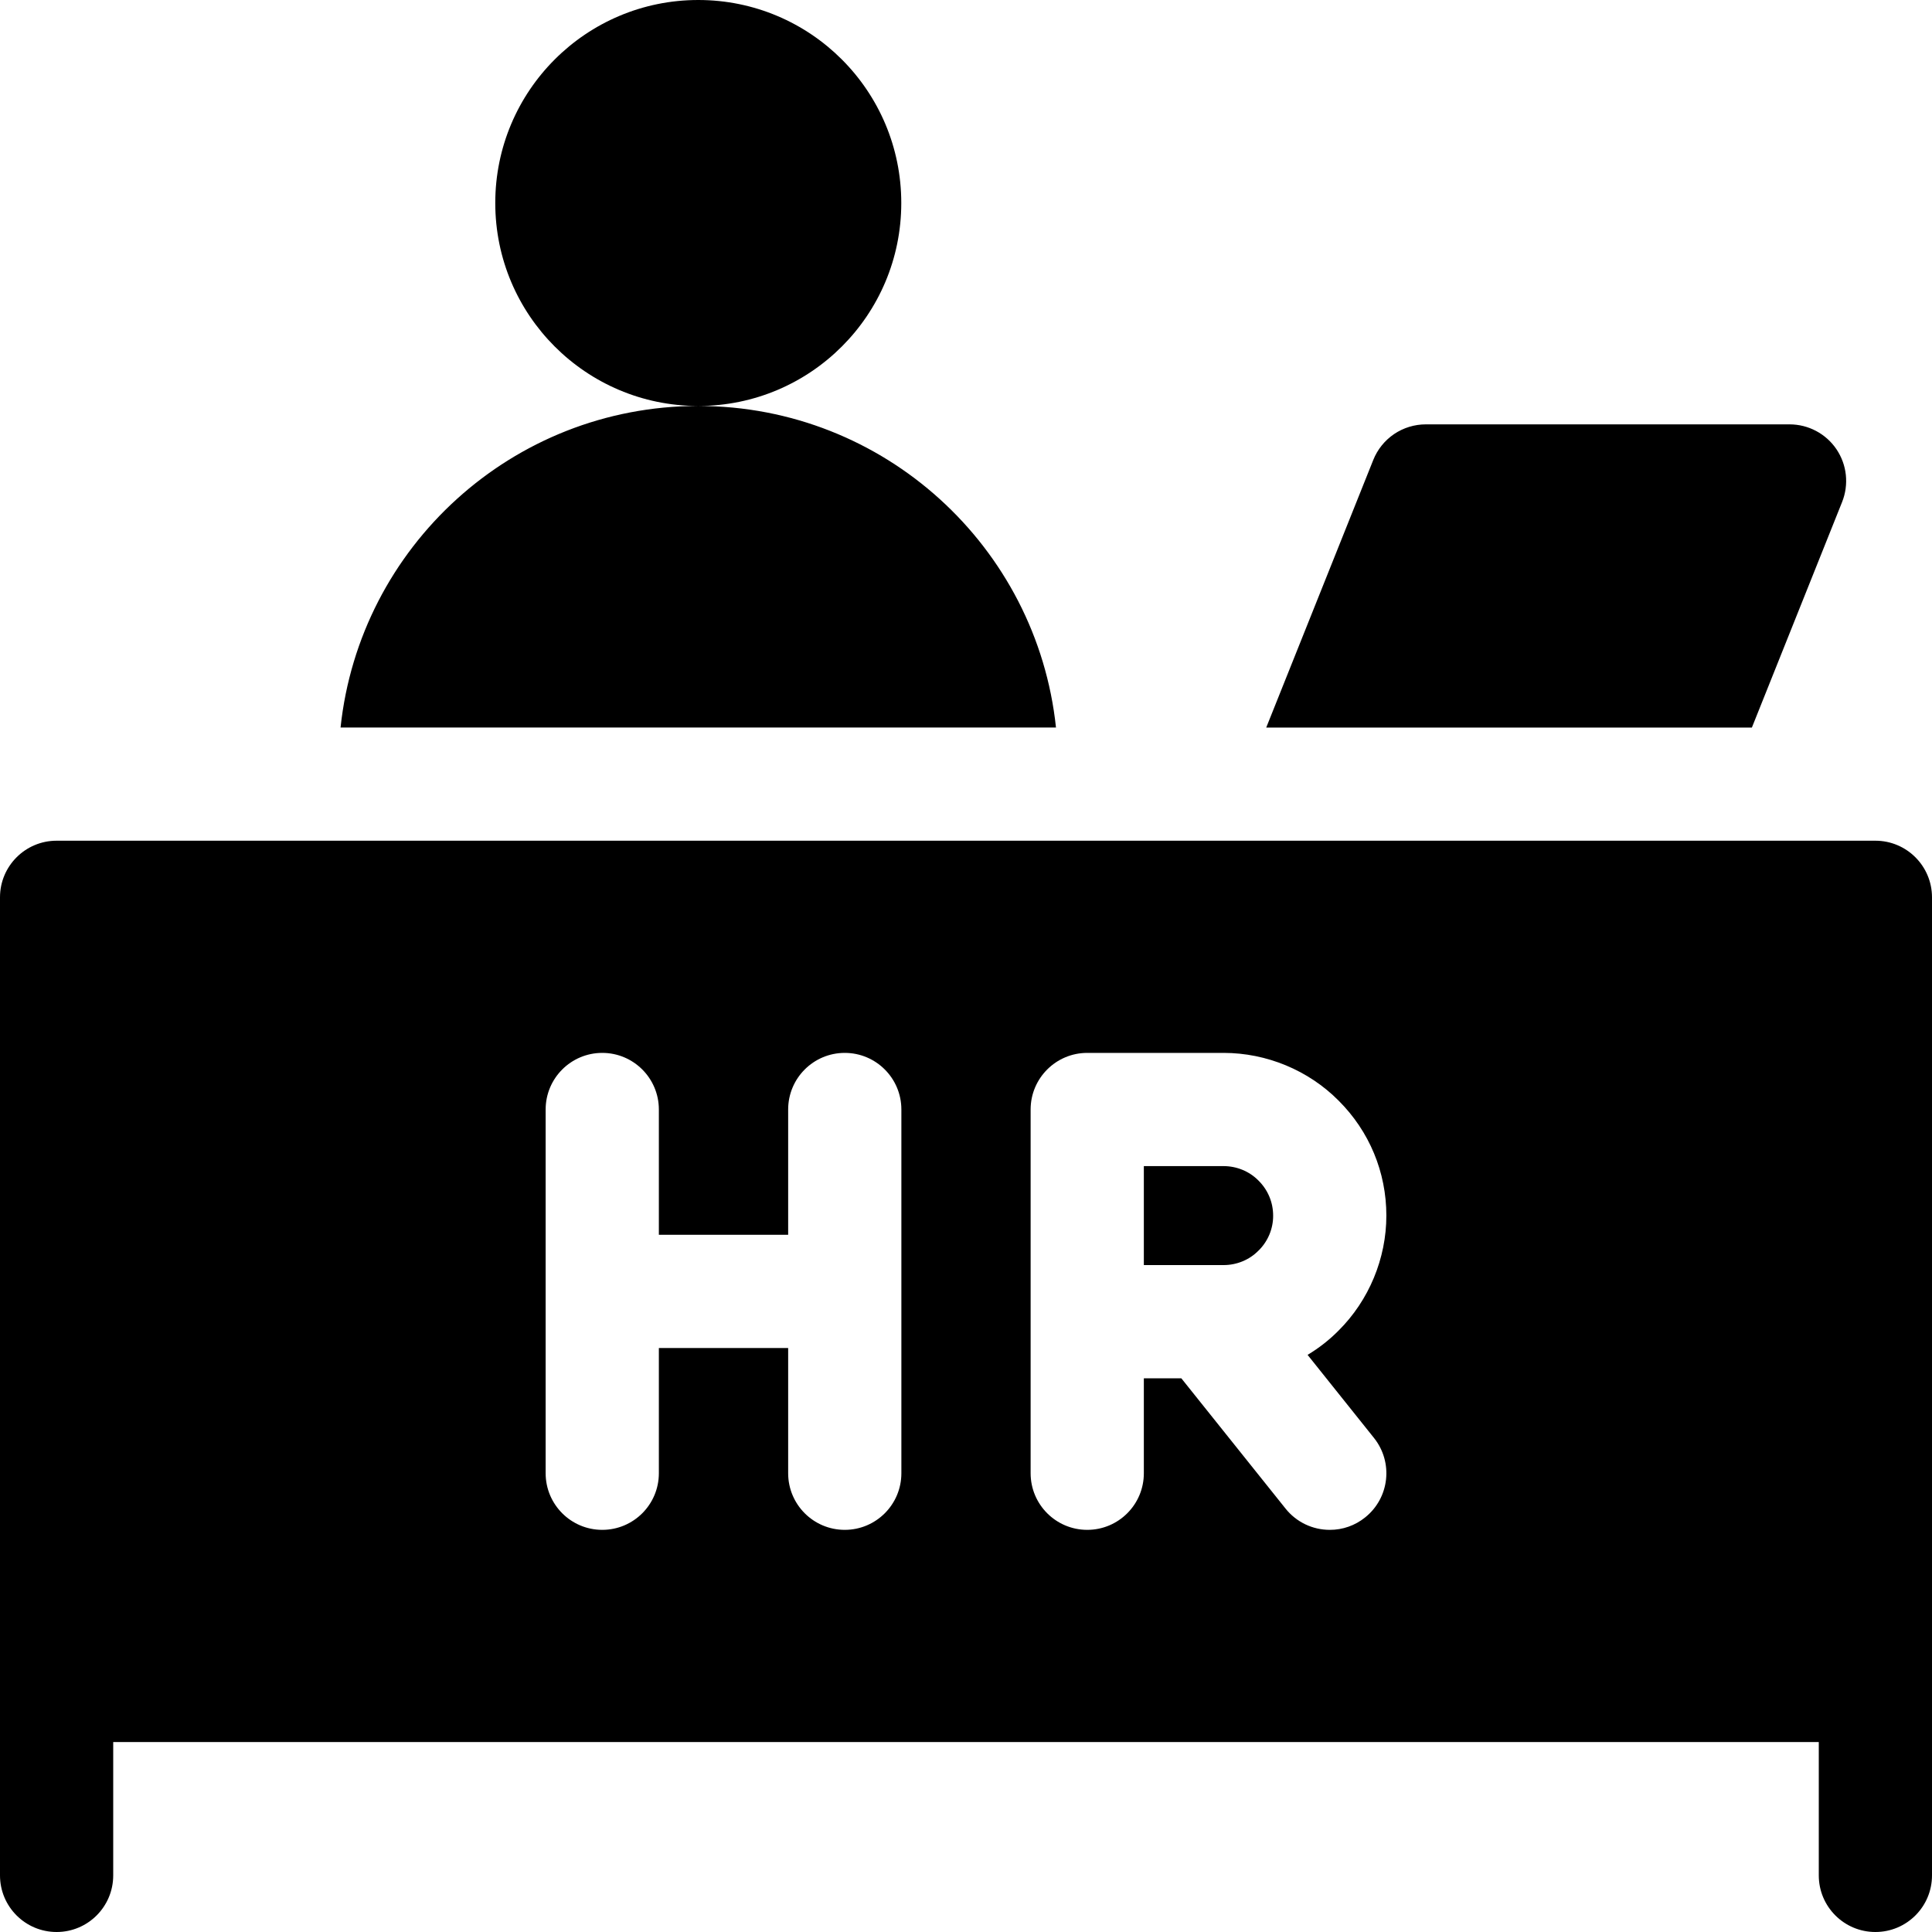 <svg width="40" height="40" viewBox="0 0 40 40" fill="none" xmlns="http://www.w3.org/2000/svg">
<path d="M26.052 24.439C25.866 24.251 25.604 24.143 25.334 24.143H23.682V26.192H25.334C25.604 26.192 25.866 26.085 26.052 25.896L26.059 25.89C26.154 25.796 26.23 25.683 26.282 25.559C26.333 25.435 26.36 25.302 26.359 25.168C26.359 24.895 26.252 24.638 26.058 24.445C26.056 24.443 26.054 24.441 26.052 24.439Z" fill="black"/>
<path d="M38.828 17.406H1.172C0.525 17.406 0 17.931 0 18.578V38.828C0 39.476 0.525 40 1.172 40C1.819 40 2.344 39.476 2.344 38.828V36.067H37.656V38.828C37.656 39.476 38.181 40 38.828 40C39.475 40 40 39.476 40 38.828V18.578C40 17.931 39.475 17.406 38.828 17.406ZM18.662 30.502C18.662 31.149 18.137 31.674 17.49 31.674C16.842 31.674 16.318 31.149 16.318 30.502V27.909H13.641V30.502C13.641 31.149 13.116 31.674 12.469 31.674C11.822 31.674 11.297 31.149 11.297 30.502V22.971C11.297 22.324 11.822 21.799 12.469 21.799C13.116 21.799 13.641 22.324 13.641 22.971V25.565H16.318V22.971C16.318 22.324 16.842 21.799 17.49 21.799C18.137 21.799 18.662 22.324 18.662 22.971V30.502ZM28.446 29.77C28.851 30.276 28.769 31.013 28.263 31.417C28.056 31.584 27.798 31.675 27.532 31.674C27.356 31.674 27.183 31.635 27.024 31.559C26.866 31.483 26.726 31.372 26.616 31.234L24.458 28.536H23.682V30.502C23.682 31.149 23.158 31.674 22.51 31.674C21.863 31.674 21.338 31.149 21.338 30.502V22.971C21.338 22.324 21.863 21.799 22.51 21.799H25.334C26.224 21.799 27.091 22.159 27.714 22.787C28.351 23.422 28.703 24.268 28.703 25.168C28.703 26.055 28.343 26.922 27.714 27.548C27.522 27.742 27.306 27.911 27.072 28.051L28.446 29.77ZM21.863 15.062H7.051C7.446 11.323 10.607 8.409 14.45 8.405C12.133 8.402 10.254 6.522 10.254 4.203C10.254 1.881 12.136 0 14.457 0C16.779 0 18.66 1.881 18.66 4.203C18.66 6.522 16.782 8.402 14.464 8.405C18.307 8.409 21.468 11.323 21.863 15.062ZM38.139 10.393L36.271 15.063H26.216L28.432 9.523C28.519 9.305 28.669 9.119 28.863 8.987C29.057 8.856 29.286 8.786 29.52 8.786H37.051C37.44 8.786 37.804 8.979 38.022 9.301C38.129 9.46 38.196 9.642 38.216 9.832C38.236 10.023 38.21 10.215 38.139 10.393Z" fill="black"/>
</svg>
